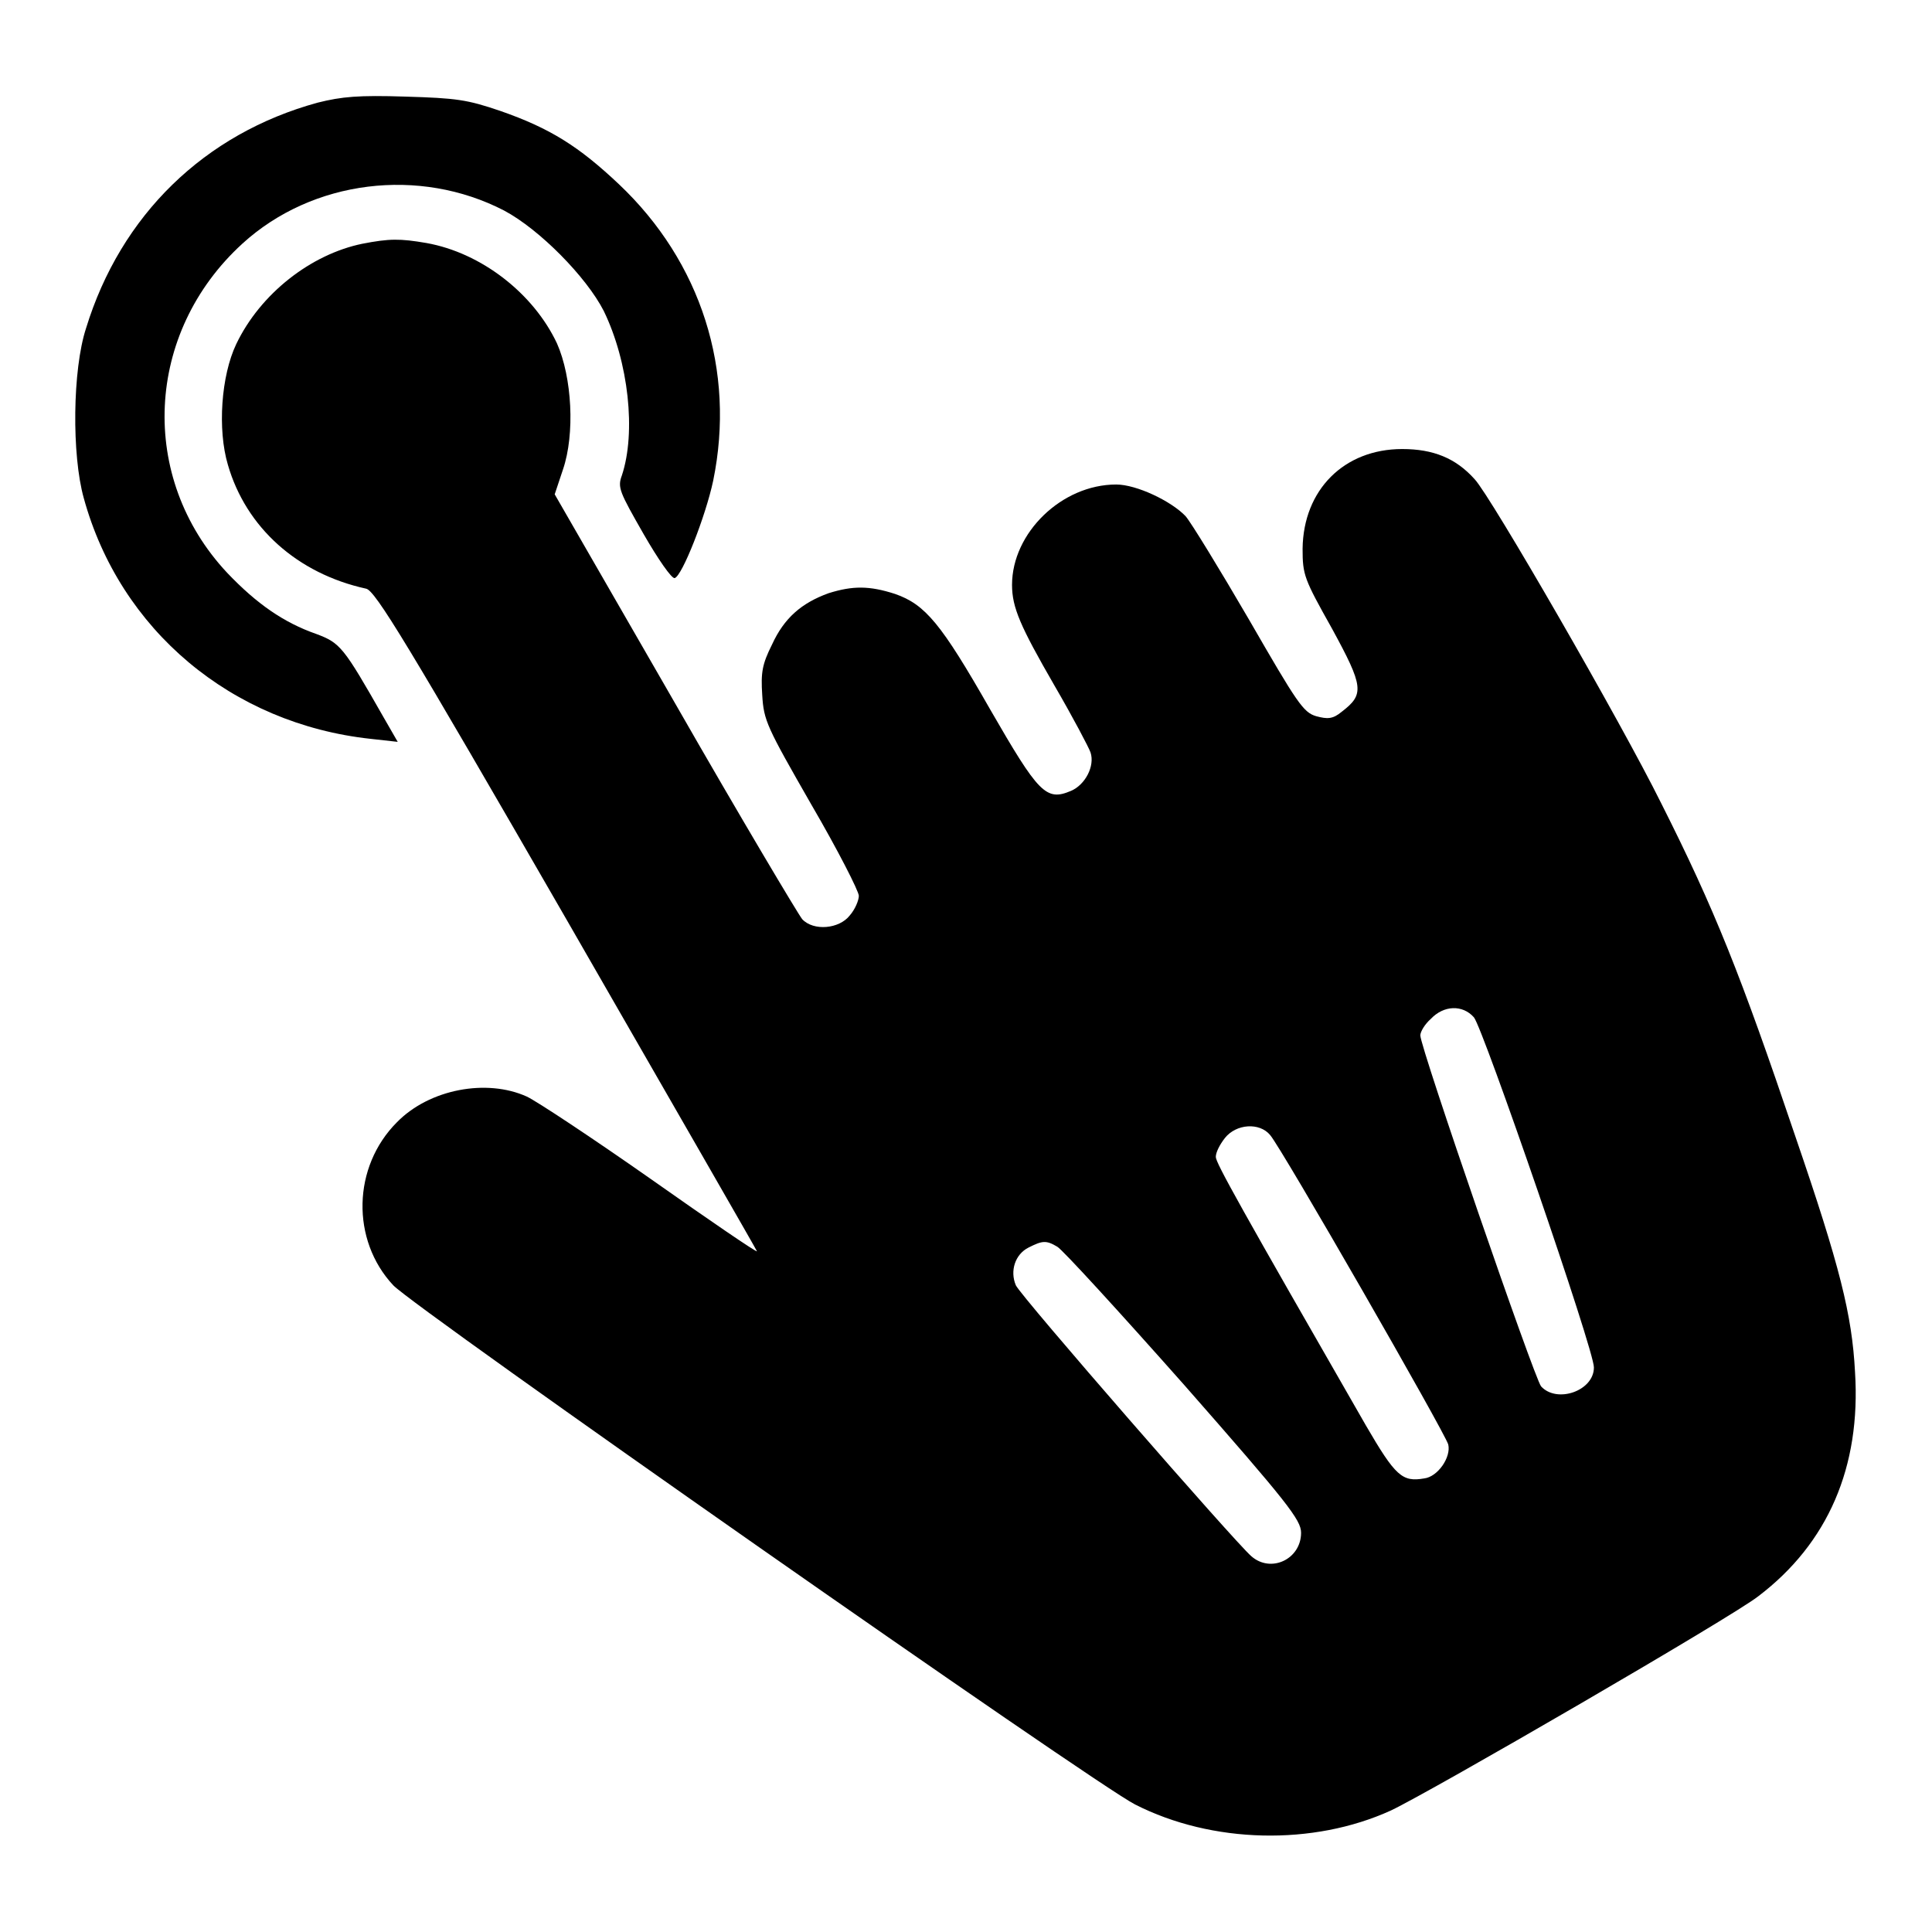 <?xml version="1.0" encoding="utf-8"?>
<!-- Svg Vector Icons : http://www.onlinewebfonts.com/icon -->
<!DOCTYPE svg PUBLIC "-//W3C//DTD SVG 1.1//EN" "http://www.w3.org/Graphics/SVG/1.1/DTD/svg11.dtd">
<svg version="1.1" xmlns="http://www.w3.org/2000/svg" xmlns:xlink="http://www.w3.org/1999/xlink" x="0px" y="0px" viewBox="0 0 256 256" enable-background="new 0 0 256 256" xml:space="preserve">
<g><g><g><path fill="#000000" d="M42.1,13.6c-15,4.1-26.1,14.9-30.7,29.9C9.6,49,9.5,60.3,11.1,66c4.8,17.5,19.6,29.9,38,31.9l3.6,0.4l-1.9-3.3c-5.3-9.3-5.7-9.8-8.9-11c-4.3-1.5-7.9-4-11.8-8.1c-11.8-12.6-10.9-31.8,2-43.6c9.3-8.5,23.5-10.2,34.7-4.4c4.7,2.5,10.9,8.8,13.2,13.3c3.3,6.8,4.3,16.1,2.4,21.8c-0.6,1.6-0.3,2.2,2.9,7.8c1.9,3.3,3.7,5.9,4.1,5.8c1-0.3,4.1-8.2,5.1-12.9c3-14.6-1.6-29-12.5-39.3c-5.3-5-9.1-7.4-15.7-9.7c-4.4-1.5-5.8-1.7-12.6-1.9C47.5,12.6,45.3,12.8,42.1,13.6z"/><path fill="#000000" d="M48,32.3c-6.8,1.4-13.5,6.6-16.7,13.3c-2,4.2-2.5,11.3-1.1,16c2.4,8.3,9.2,14.4,18.3,16.4c1.2,0.2,5.5,7.3,26.6,43.9c13.8,24,25.2,43.8,25.2,43.9c0,0.2-6.3-4.1-14.1-9.6c-7.7-5.4-15.1-10.3-16.4-10.9c-5.3-2.4-12.9-1-17.2,3.4c-5.9,5.9-6.1,15.6-0.5,21.6c2.8,3,93.1,66.2,98.3,68.8c10.2,5.2,23.6,5.5,33.9,0.8c5.3-2.5,45.3-25.7,48.7-28.4c9.2-7,13.6-17.1,12.8-29.7c-0.4-7.6-2-14-7.9-31.2c-7.3-21.6-10.7-30.1-17.8-44.2c-5.3-10.7-22.6-40.7-24.7-42.9c-2.5-2.8-5.5-4-9.6-4c-7.7,0-13.1,5.4-13.2,13.2c0,3.5,0.2,4,3.9,10.6c4.2,7.7,4.3,8.7,1.3,11c-1.2,1-1.9,1-3.4,0.6c-1.7-0.5-2.5-1.7-8.9-12.8c-3.9-6.7-7.7-12.9-8.4-13.7c-1.9-2-6.5-4.2-9.2-4.2c-7.2,0-13.8,6.4-13.8,13.3c0,3,1.1,5.5,5.6,13.3c2.5,4.3,4.6,8.3,4.8,8.9c0.6,1.8-0.7,4.3-2.6,5.1c-3.3,1.4-4.3,0.3-10.7-10.8c-6.5-11.4-8.6-13.9-12.6-15.3c-3.4-1.1-5.6-1.1-8.8-0.1c-3.6,1.3-5.9,3.3-7.5,6.8c-1.3,2.6-1.5,3.7-1.3,6.7c0.2,3.4,0.6,4.2,6.5,14.5c3.5,6,6.3,11.5,6.3,12.1c0,0.6-0.5,1.8-1.2,2.6c-1.4,1.8-4.8,2.1-6.3,0.5c-0.5-0.6-8.2-13.5-16.9-28.7L73.5,65.5l1.1-3.3c1.6-4.7,1.2-12.2-0.8-16.7c-3.1-6.6-10-12-17.3-13.3C53,31.6,51.6,31.6,48,32.3z M195.3,134.8c1.2,1.4,16,44.3,15.9,46.4c0,3.1-4.9,4.8-7,2.5c-0.9-1.1-16-44.9-16-46.5c0-0.5,0.6-1.5,1.4-2.2C191.3,133.2,193.8,133.1,195.3,134.8z M168.3,150.4c1.5,1.7,23.2,39.5,23.6,41c0.4,1.7-1.4,4.3-3.2,4.5c-2.9,0.5-3.8-0.3-7.7-7c-16.6-28.9-19.9-34.8-19.9-35.6c0-0.6,0.5-1.6,1.2-2.5C163.8,148.9,166.9,148.7,168.3,150.4z M140.1,165.2c0.7,0.4,8.2,8.6,16.8,18.3c13.7,15.6,15.5,17.9,15.5,19.6c0,3.5-4,5.4-6.6,3.1c-2.2-1.9-30.6-34.5-31.2-35.9c-0.8-1.9-0.1-4.1,1.7-5C138.1,164.4,138.6,164.3,140.1,165.2z"/></g></g></g>
</svg>